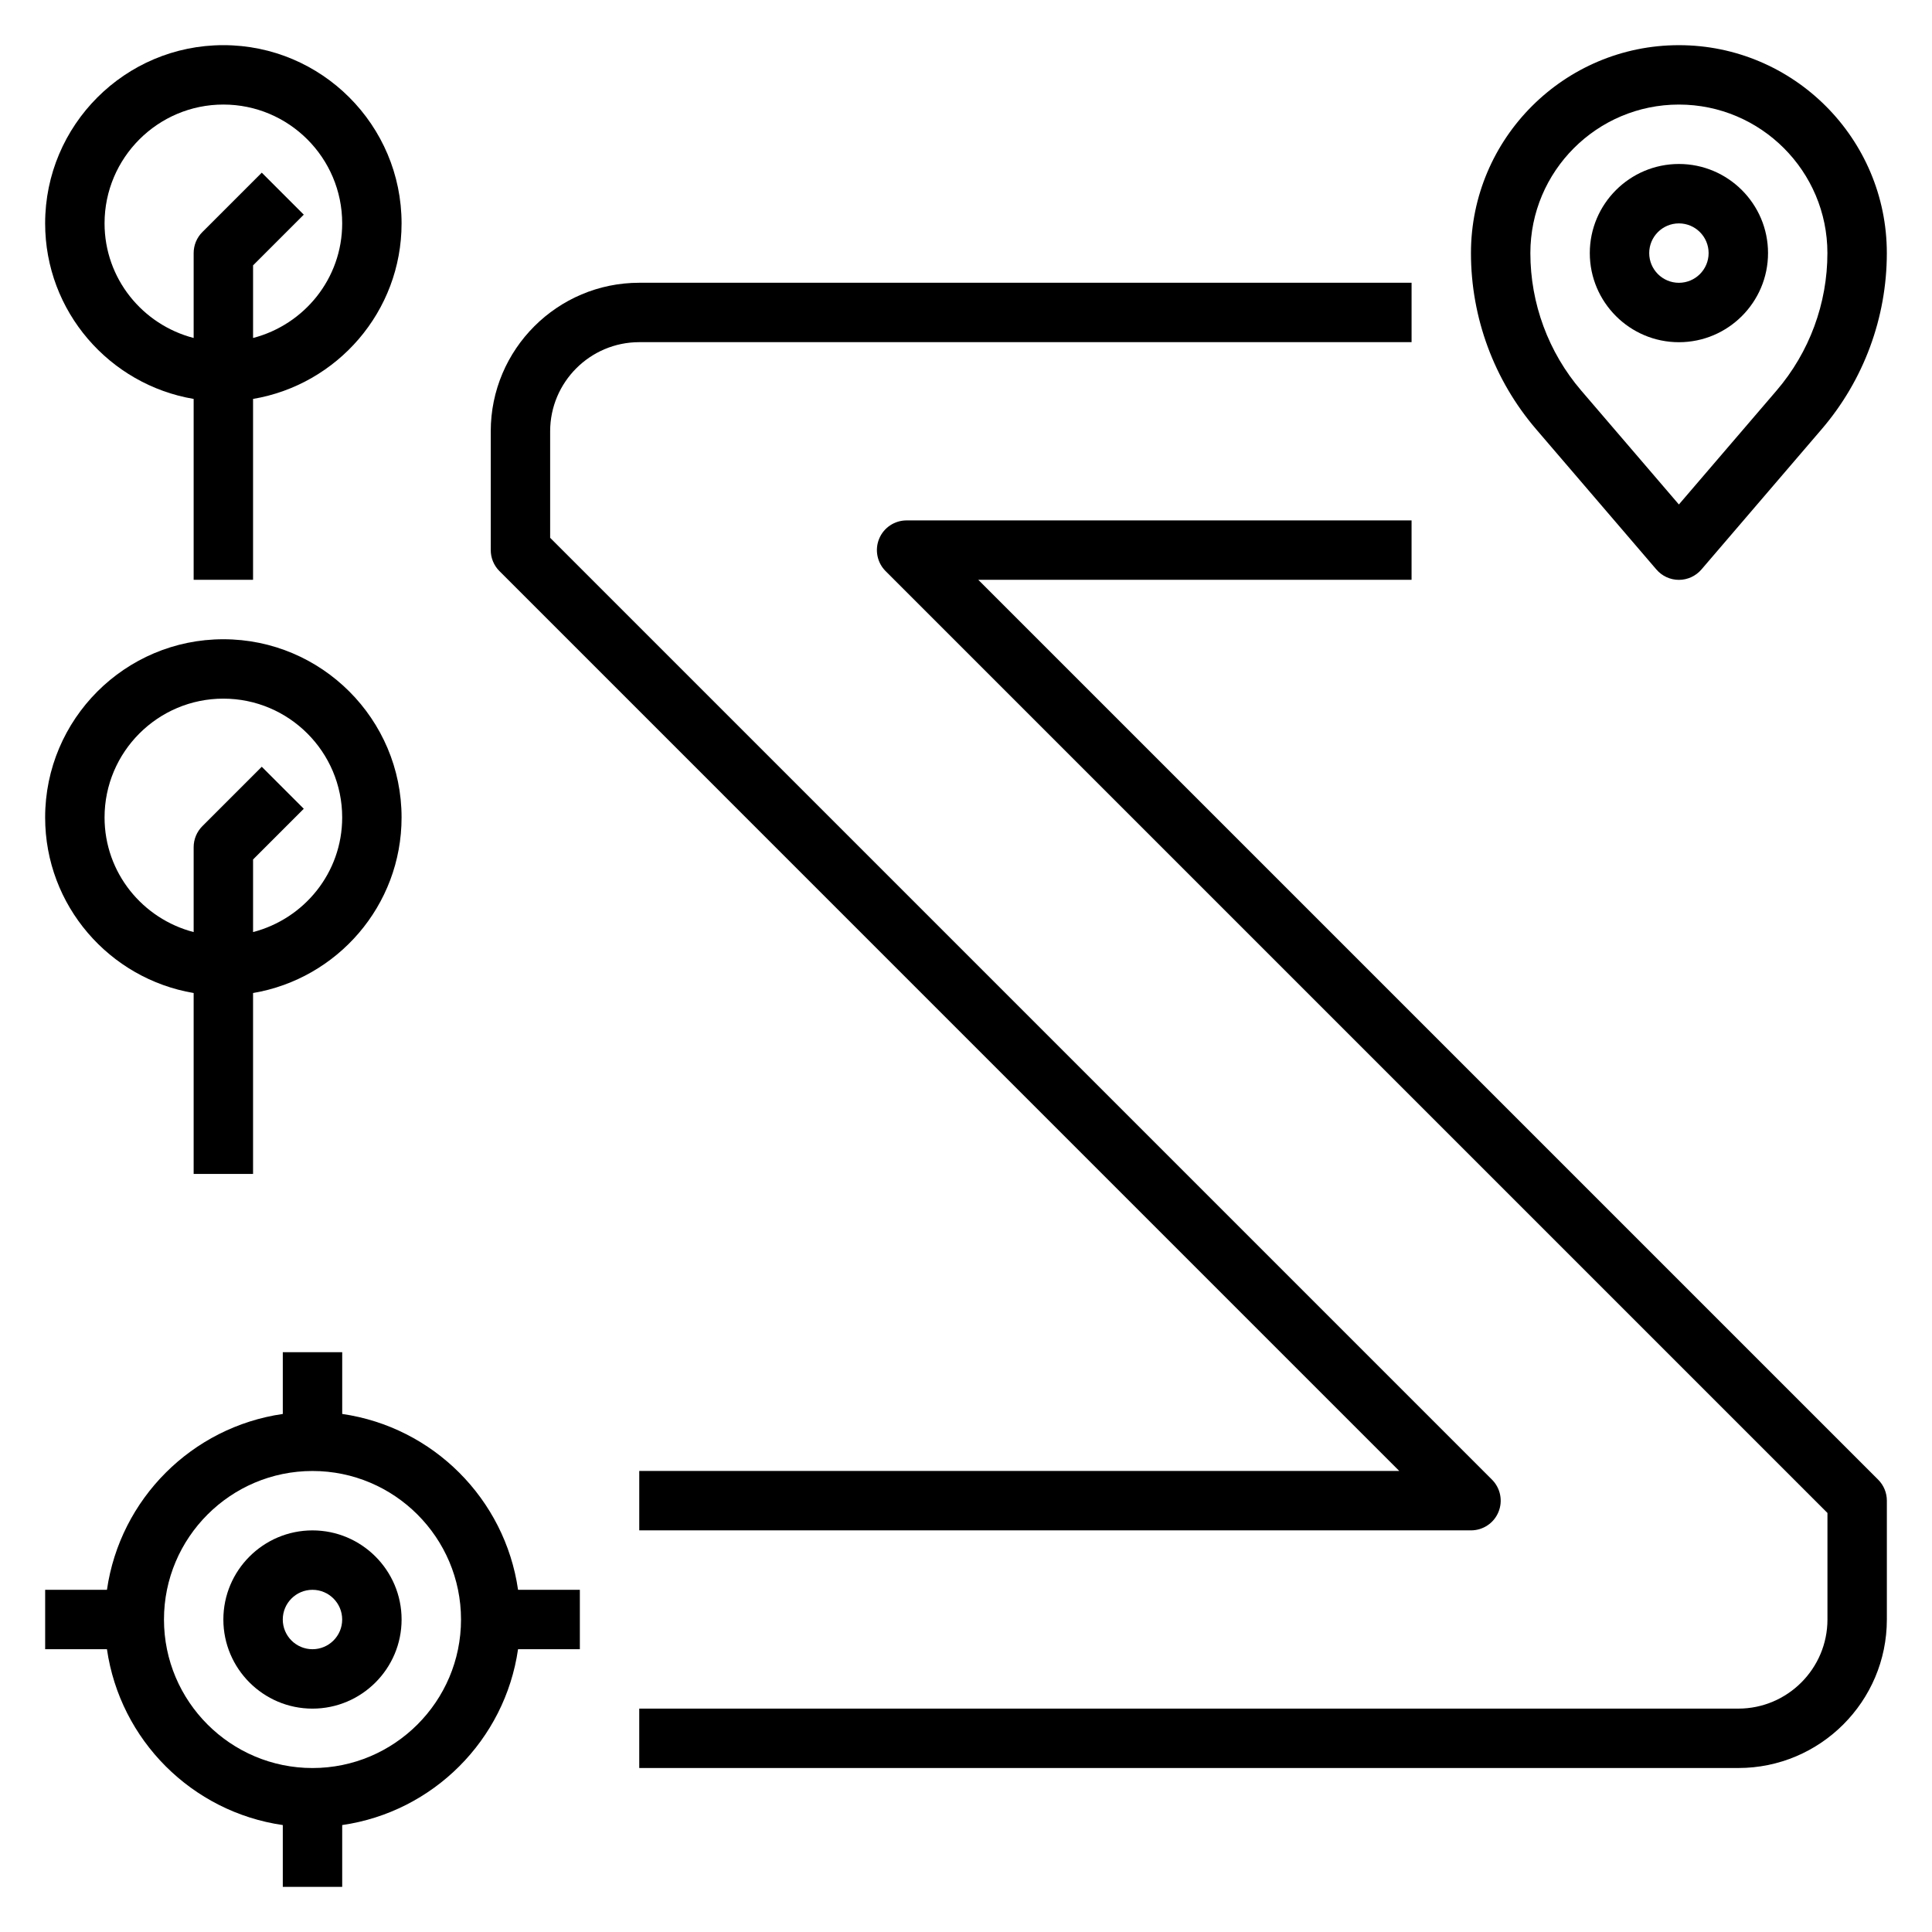 <?xml version="1.0" encoding="UTF-8"?>
<!-- Uploaded to: SVG Repo, www.svgrepo.com, Generator: SVG Repo Mixer Tools -->
<svg fill="#000000" width="800px" height="800px" version="1.1" viewBox="144 144 512 512" xmlns="http://www.w3.org/2000/svg">
 <g>
  <path d="m226.81 549.57c-13.02 0-23.617 10.598-23.617 23.617 0 13.02 10.598 23.617 23.617 23.617s23.617-10.598 23.617-23.617c0-13.02-10.594-23.617-23.617-23.617zm0 31.488c-4.344 0-7.871-3.527-7.871-7.871s3.527-7.871 7.871-7.871 7.871 3.527 7.871 7.871c0.004 4.344-3.523 7.871-7.871 7.871z"/>
  <path d="m234.69 518.71v-16.371h-15.746v16.375c-24.078 3.469-43.129 22.52-46.602 46.602h-16.375v15.742h16.375c3.473 24.082 22.523 43.129 46.602 46.602v16.375h15.742v-16.375c24.082-3.473 43.129-22.523 46.602-46.602h16.379v-15.742h-16.375c-3.473-24.082-22.523-43.133-46.602-46.605zm-7.875 93.836c-21.703 0-39.359-17.656-39.359-39.359s17.656-39.359 39.359-39.359 39.359 17.656 39.359 39.359c0.004 21.703-17.656 39.359-39.359 39.359z"/>
  <path d="m403.26 297.66h114.82v-15.742l-133.82-0.004c-3.18 0-6.062 1.914-7.273 4.856-1.219 2.945-0.543 6.328 1.707 8.582l249.6 249.6v28.23c0 13.02-10.598 23.617-23.617 23.617h-291.27v15.742h291.27c21.703 0 39.359-17.656 39.359-39.359v-31.488c0-2.094-0.828-4.094-2.305-5.566z"/>
  <path d="m514.82 533.82h-201.41v15.742h220.42c3.18 0 6.062-1.914 7.273-4.856 1.219-2.945 0.543-6.328-1.707-8.582l-249.6-249.6v-28.23c0-13.02 10.598-23.617 23.617-23.617h204.67v-15.742h-204.67c-21.703 0-39.359 17.656-39.359 39.359v31.488c0 2.094 0.828 4.094 2.305 5.566z"/>
  <path d="m582.95 294.91c1.496 1.75 3.676 2.758 5.973 2.758s4.481-1.008 5.977-2.754l31.867-37.18c11.137-12.984 17.262-29.555 17.262-46.66 0-30.379-24.727-55.105-55.105-55.105-30.379 0-55.105 24.727-55.105 55.105 0 17.105 6.125 33.676 17.262 46.664zm5.973-123.2c21.703 0 39.359 17.656 39.359 39.359 0 13.352-4.777 26.285-13.469 36.426l-25.891 30.195-25.891-30.195c-8.691-10.141-13.469-23.074-13.469-36.426 0-21.703 17.656-39.359 39.359-39.359z"/>
  <path d="m588.93 234.69c13.02 0 23.617-10.598 23.617-23.617 0-13.02-10.598-23.617-23.617-23.617s-23.617 10.598-23.617 23.617c0.004 13.02 10.598 23.617 23.617 23.617zm0-31.488c4.344 0 7.871 3.527 7.871 7.871s-3.527 7.871-7.871 7.871-7.871-3.527-7.871-7.871c0-4.348 3.527-7.871 7.871-7.871z"/>
  <path d="m195.32 249.72v47.941h15.742v-47.941c22.301-3.762 39.359-23.16 39.359-46.523 0-26.047-21.184-47.23-47.23-47.23-26.047-0.004-47.23 21.18-47.23 47.23 0 23.355 17.059 42.75 39.359 46.523zm7.875-78.012c17.367 0 31.488 14.121 31.488 31.488 0 14.633-10.066 26.852-23.617 30.371v-19.242l13.438-13.438-11.133-11.129-15.742 15.742c-1.48 1.473-2.309 3.473-2.309 5.566v22.5c-13.547-3.519-23.613-15.738-23.613-30.371 0-17.367 14.121-31.488 31.488-31.488z"/>
  <path d="m195.32 407.16v47.941h15.742v-47.941c22.301-3.762 39.359-23.16 39.359-46.523 0-26.047-21.184-47.23-47.23-47.23-26.047 0-47.23 21.184-47.23 47.23 0 23.359 17.059 42.754 39.359 46.523zm7.875-78.012c17.367 0 31.488 14.121 31.488 31.488 0 14.633-10.066 26.852-23.617 30.371v-19.238l13.438-13.438-11.133-11.133-15.742 15.742c-1.48 1.477-2.309 3.477-2.309 5.57v22.5c-13.547-3.523-23.613-15.738-23.613-30.375 0-17.363 14.121-31.488 31.488-31.488z"/>
 </g>
</svg>